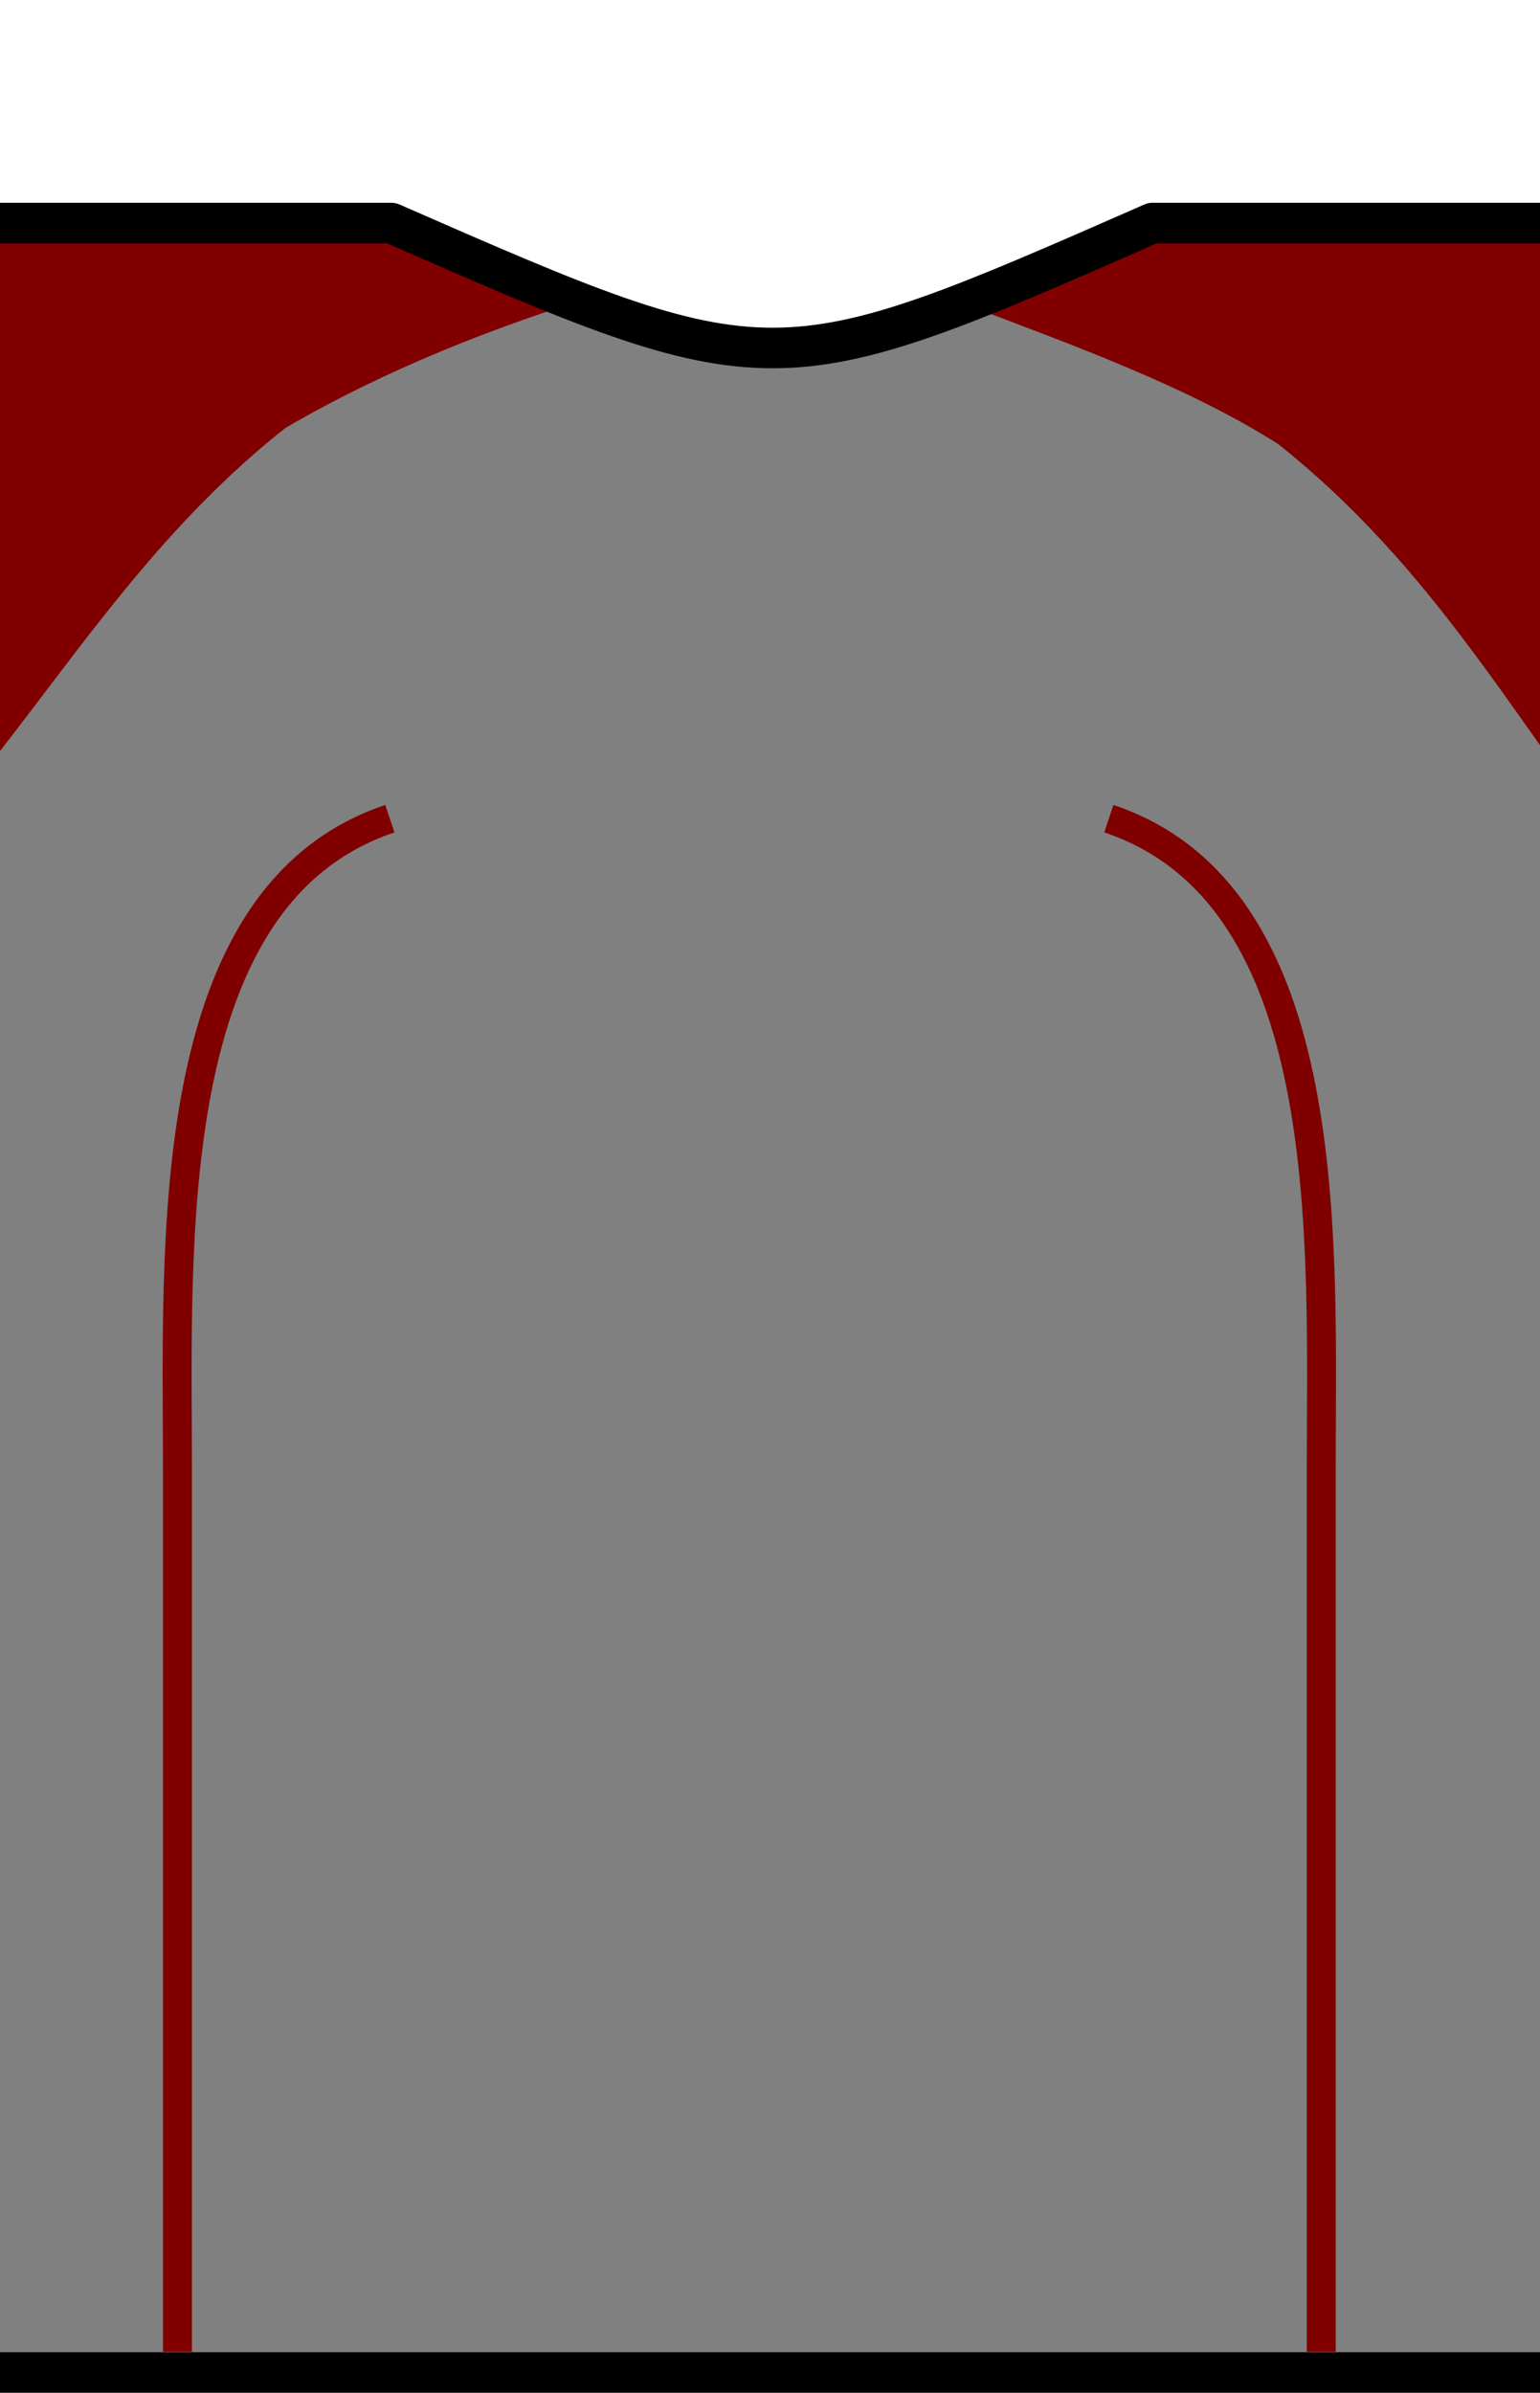 <?xml version="1.0" encoding="UTF-8" standalone="no"?>
<svg
   xmlns:dc="http://purl.org/dc/elements/1.1/"
   xmlns:cc="http://creativecommons.org/ns#"
   xmlns:rdf="http://www.w3.org/1999/02/22-rdf-syntax-ns#"
   xmlns:svg="http://www.w3.org/2000/svg"
   xmlns="http://www.w3.org/2000/svg"
   xmlns:sodipodi="http://sodipodi.sourceforge.net/DTD/sodipodi-0.dtd"
   xmlns:inkscape="http://www.inkscape.org/namespaces/inkscape"
   version="1.0"
   width="38"
   height="59"
   id="svg2"
   inkscape:version="0.48.2 r9819"
   sodipodi:docname="Kit_body_navyshoulderswitharcs.svg">
  <rect width="100%" height="100%" fill="#808080" stroke="none"/>
  <path
     id="rect6-0"
     style="fill:#800000;fill-opacity:1;stroke:none"
     d="m 40.095,5.301 -11.788,0.538 -4.346,1.719 c 2.619,0.993 5.364,1.988 7.575,3.389 2.911,2.313 4.753,5.017 6.529,7.519 l 2.02,-0.005 z"
     inkscape:connector-curvature="0"
     sodipodi:nodetypes="ccccccc" />
  <sodipodi:namedview
     pagecolor="#ffffff"
     bordercolor="#666666"
     borderopacity="1"
     objecttolerance="10"
     gridtolerance="10"
     guidetolerance="10"
     inkscape:pageopacity="0"
     inkscape:pageshadow="2"
     inkscape:window-width="1280"
     inkscape:window-height="962"
     id="namedview10"
     showgrid="false"
     inkscape:zoom="22.627417"
     inkscape:cx="11.3072"
     inkscape:cy="39.563291"
     inkscape:window-x="-8"
     inkscape:window-y="-8"
     inkscape:window-maximized="1"
     inkscape:current-layer="layer1"
     inkscape:snap-bbox="true"
     inkscape:snap-global="false" />
  <defs
     id="defs4" />
  <!--shoulders-->
  <path
     id="rect6"
     style="fill:#800000;fill-opacity:1;stroke:none"
     d="M -2.061,5.328 9.899,5.301 14.874,7.243 C 12.242,8.04 9.496,9.121 7.047,10.55 4.082,12.884 2.105,15.815 -0.002,18.523 L -2.075,18.518 z"
     inkscape:connector-curvature="0"
     sodipodi:nodetypes="ccccccc" />
  <!--outline-->
  <path
     stroke="#000000"
     stroke-width="1"
     fill="#ffffff"
     stroke-linecap="square"
     stroke-linejoin="round"
     d="M -3.469,-1.469 L -3.469,60.438 L 39.594,60.438 L 39.594,58.5 L -1.875,58.5 L -1.875,5.5 L 9.656,5.5 C 19.064,9.62 19.103,9.596 28.438,5.5 L 39.594,5.5 L 39.594,-1.469 L -3.469,-1.469 z"
     id="path8" />
  <g
     inkscape:groupmode="layer"
     id="layer1"
     inkscape:label="Curve">
    <path
       sodipodi:nodetypes="ccc"
       id="path3812"
       d="m 27.361,20.187 c 5.685,1.902 5.241,10.494 5.241,16.062 0,7.247 0,14.493 0,21.74"
       style="fill:none;stroke:#800000;stroke-width:0.714px;stroke-linecap:butt;stroke-linejoin:miter;stroke-opacity:1"
       inkscape:connector-curvature="0" />
    <path
       inkscape:connector-curvature="0"
       style="fill:none;stroke:#800000;stroke-width:0.714px;stroke-linecap:butt;stroke-linejoin:miter;stroke-opacity:1"
       d="m 9.62,20.187 c -5.685,1.902 -5.241,10.494 -5.241,16.062 0,7.247 0,14.493 0,21.74"
       id="path4169"
       sodipodi:nodetypes="ccc" />
  </g>
  <path
     id="path4683"
     style="fill:none;stroke:#000000;stroke-width:0;stroke-linecap:butt;stroke-linejoin:miter;stroke-miterlimit:4;stroke-opacity:1;stroke-dasharray:none"
     d="m 14.125,7.75 c 0,0 -5.217,1.65 -7.375,3.25 -2.516,1.865 -6.125,7.125 -6.125,7.125 l -0.18,0.055 -1,-0.008 -0.82,0" />
  <path
     inkscape:connector-curvature="0"
     id="path4683-7"
     style="fill:none;stroke:#000000;stroke-width:0;stroke-linecap:butt;stroke-linejoin:miter;stroke-miterlimit:4;stroke-opacity:1;stroke-dasharray:none"
     d="m 24.434,7.625 c 0,0 5.311,1.775 7.469,3.375 2.516,1.865 6.125,7.125 6.125,7.125 l 0.18,0.055 1,-0.008 0.82,0"
     sodipodi:nodetypes="cscccc" />
</svg>
